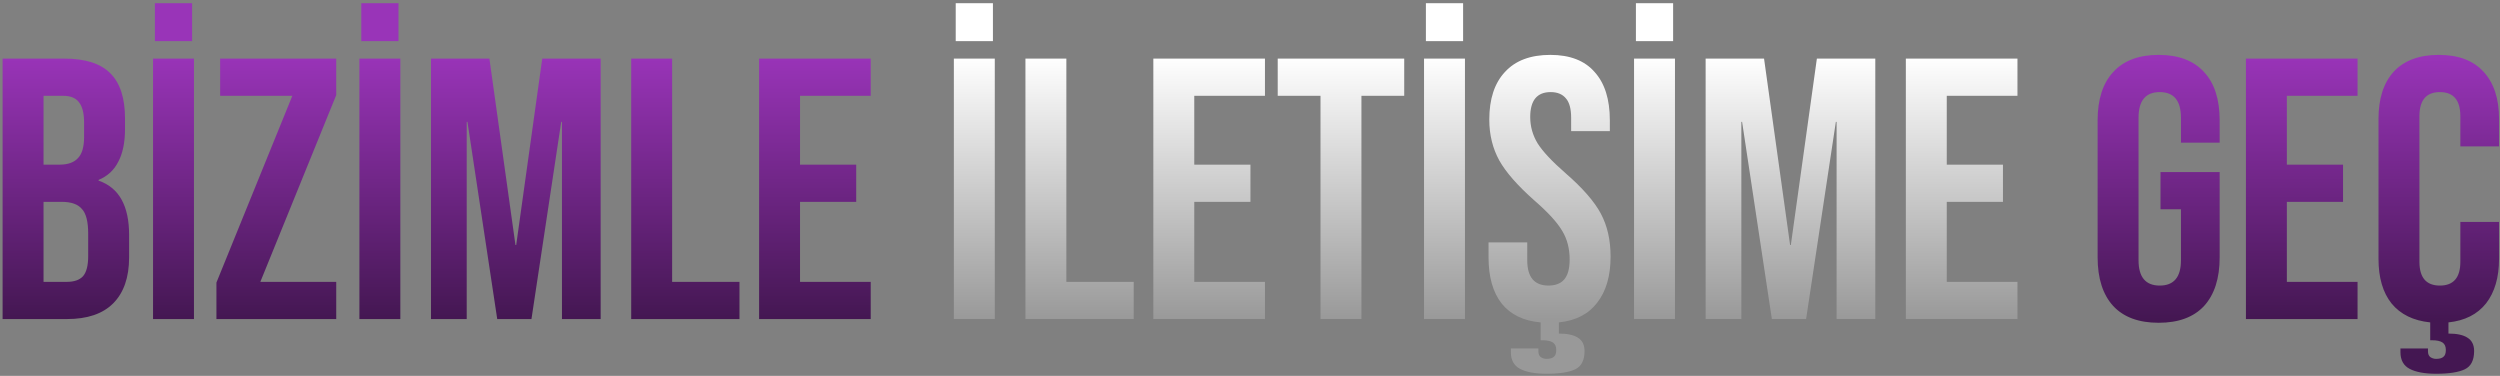 <svg width="572" height="86" viewBox="0 0 572 86" fill="none" xmlns="http://www.w3.org/2000/svg">
<rect x="0" y="0" width="572" height="86" fill="#808080" stroke="none"/>
<path d="M0.596 13.409H14.727C19.551 13.409 23.07 14.544 25.284 16.814C27.497 19.028 28.604 22.461 28.604 27.115V29.499C28.604 32.563 28.093 35.06 27.071 36.99C26.107 38.92 24.602 40.31 22.559 41.161V41.332C27.213 42.921 29.54 47.064 29.54 53.761V58.868C29.54 63.465 28.32 66.984 25.879 69.424C23.496 71.808 19.977 73 15.323 73H0.596V13.409ZM13.621 37.671C15.494 37.671 16.884 37.189 17.792 36.224C18.757 35.259 19.239 33.642 19.239 31.371V28.051C19.239 25.895 18.842 24.334 18.047 23.369C17.31 22.404 16.118 21.922 14.472 21.922H9.96V37.671H13.621ZM15.323 64.487C16.969 64.487 18.189 64.061 18.984 63.21C19.779 62.302 20.176 60.77 20.176 58.613V53.42C20.176 50.696 19.693 48.823 18.729 47.801C17.82 46.723 16.288 46.184 14.132 46.184H9.96V64.487H15.323ZM35.014 13.409H44.378V73H35.014V13.409ZM35.439 0.725H43.952V9.408H35.439V0.725ZM49.518 64.657L66.885 21.922H50.37V13.409H76.93V21.752L59.564 64.487H76.93V73H49.518V64.657ZM82.234 13.409H91.599V73H82.234V13.409ZM82.66 0.725H91.173V9.408H82.66V0.725ZM98.612 13.409H111.977L117.936 56.059H118.106L124.066 13.409H137.431V73H128.577V27.881H128.407L121.597 73H113.765L106.954 27.881H106.784V73H98.612V13.409ZM144.419 13.409H153.783V64.487H169.192V73H144.419V13.409ZM173.682 13.409H199.221V21.922H183.047V37.671H195.901V46.184H183.047V64.487H199.221V73H173.682V13.409ZM493.896 73.851C489.356 73.851 485.894 72.574 483.51 70.02C481.127 67.41 479.935 63.693 479.935 58.868V27.541C479.935 22.716 481.127 19.028 483.51 16.474C485.894 13.863 489.356 12.558 493.896 12.558C498.436 12.558 501.898 13.863 504.282 16.474C506.666 19.028 507.858 22.716 507.858 27.541V32.648H499.004V26.945C499.004 23.029 497.387 21.071 494.152 21.071C490.917 21.071 489.299 23.029 489.299 26.945V59.55C489.299 63.409 490.917 65.338 494.152 65.338C497.387 65.338 499.004 63.409 499.004 59.55V47.887H494.322V39.374H507.858V58.868C507.858 63.693 506.666 67.41 504.282 70.02C501.898 72.574 498.436 73.851 493.896 73.851ZM513.87 13.409H539.409V21.922H523.234V37.671H536.089V46.184H523.234V64.487H539.409V73H513.87V13.409ZM562.929 33.5V26.604C562.929 22.915 561.368 21.071 558.247 21.071C555.125 21.071 553.564 22.915 553.564 26.604V59.89C553.564 63.522 555.125 65.338 558.247 65.338C561.368 65.338 562.929 63.522 562.929 59.89V50.781H571.782V59.209C571.782 63.465 570.789 66.871 568.803 69.424C566.816 71.922 563.95 73.369 560.205 73.766V76.32C562.134 76.32 563.581 76.632 564.546 77.257C565.568 77.881 566.078 78.902 566.078 80.321C566.078 82.421 565.369 83.811 563.95 84.493C562.531 85.174 560.346 85.514 557.395 85.514C554.785 85.514 552.77 85.145 551.351 84.407C549.932 83.67 549.223 82.393 549.223 80.577V79.725H555.522V80.406C555.522 80.974 555.693 81.4 556.033 81.683C556.43 81.967 556.884 82.109 557.395 82.109C558.19 82.109 558.757 81.939 559.098 81.598C559.438 81.314 559.609 80.804 559.609 80.066C559.609 79.271 559.353 78.704 558.842 78.363C558.332 78.023 557.537 77.852 556.459 77.852H556.033V73.766C552.174 73.369 549.223 71.922 547.18 69.424C545.193 66.927 544.2 63.522 544.2 59.209V27.2C544.2 22.546 545.364 18.942 547.69 16.389C550.074 13.835 553.508 12.558 557.991 12.558C562.475 12.558 565.88 13.835 568.207 16.389C570.59 18.942 571.782 22.546 571.782 27.2V33.5H562.929Z" fill="url(#paint0_linear_105_1040)"/>
<path d="M218.243 13.409H227.607V73H218.243V13.409ZM218.668 0.725H227.181V9.408H218.668V0.725ZM234.62 13.409H243.984V64.487H259.393V73H234.62V13.409ZM263.884 13.409H289.423V21.922H273.248V37.671H286.103V46.184H273.248V64.487H289.423V73H263.884V13.409ZM302.131 21.922H292.341V13.409H321.285V21.922H311.495V73H302.131V21.922ZM325.819 13.409H335.183V73H325.819V13.409ZM326.245 0.725H334.758V9.408H326.245V0.725ZM368.502 58.698C368.502 63.125 367.48 66.644 365.437 69.254C363.451 71.865 360.528 73.369 356.669 73.766V76.32C358.598 76.32 360.045 76.632 361.01 77.257C362.032 77.881 362.543 78.902 362.543 80.321C362.543 82.421 361.833 83.811 360.414 84.493C358.996 85.174 356.811 85.514 353.859 85.514C351.249 85.514 349.234 85.145 347.815 84.407C346.396 83.67 345.687 82.393 345.687 80.577V79.725H351.987V80.406C351.987 80.974 352.157 81.4 352.497 81.683C352.895 81.967 353.349 82.109 353.859 82.109C354.654 82.109 355.221 81.939 355.562 81.598C355.902 81.314 356.073 80.804 356.073 80.066C356.073 79.271 355.817 78.704 355.307 78.363C354.796 78.023 354.001 77.852 352.923 77.852H352.497V73.766C348.581 73.426 345.602 71.978 343.559 69.424C341.572 66.871 340.579 63.352 340.579 58.868V55.463H349.433V59.55C349.433 63.409 351.05 65.338 354.285 65.338C355.874 65.338 357.066 64.884 357.86 63.976C358.712 63.011 359.137 61.479 359.137 59.379C359.137 56.882 358.57 54.697 357.435 52.824C356.3 50.895 354.2 48.596 351.135 45.929C347.276 42.523 344.58 39.459 343.048 36.735C341.516 33.954 340.749 30.832 340.749 27.37C340.749 22.66 341.941 19.028 344.325 16.474C346.708 13.863 350.17 12.558 354.711 12.558C359.194 12.558 362.571 13.863 364.841 16.474C367.168 19.028 368.331 22.716 368.331 27.541V30.009H359.478V26.945C359.478 24.902 359.081 23.426 358.286 22.518C357.492 21.553 356.328 21.071 354.796 21.071C351.674 21.071 350.114 22.972 350.114 26.774C350.114 28.931 350.681 30.946 351.816 32.819C353.008 34.691 355.136 36.962 358.201 39.629C362.117 43.034 364.813 46.127 366.288 48.908C367.764 51.689 368.502 54.952 368.502 58.698ZM373.871 13.409H383.235V73H373.871V13.409ZM374.297 0.725H382.81V9.408H374.297V0.725ZM390.248 13.409H403.614L409.573 56.059H409.743L415.702 13.409H429.068V73H420.214V27.881H420.044L413.234 73H405.402L398.591 27.881H398.421V73H390.248V13.409ZM436.056 13.409H461.595V21.922H445.42V37.671H458.275V46.184H445.42V64.487H461.595V73H436.056V13.409Z" fill="url(#paint1_linear_105_1040)"/>
<defs>
<linearGradient id="paint0_linear_105_1040" x1="285.5" y1="13" x2="285.5" y2="73" gradientUnits="userSpaceOnUse">
<stop stop-color="#9934B8"/>
<stop offset="1" stop-color="#441752"/>
</linearGradient>
<linearGradient id="paint1_linear_105_1040" x1="285.5" y1="13" x2="285.5" y2="73" gradientUnits="userSpaceOnUse">
<stop stop-color="white"/>
<stop offset="1" stop-color="#999999"/>
</linearGradient>
</defs>
</svg>
